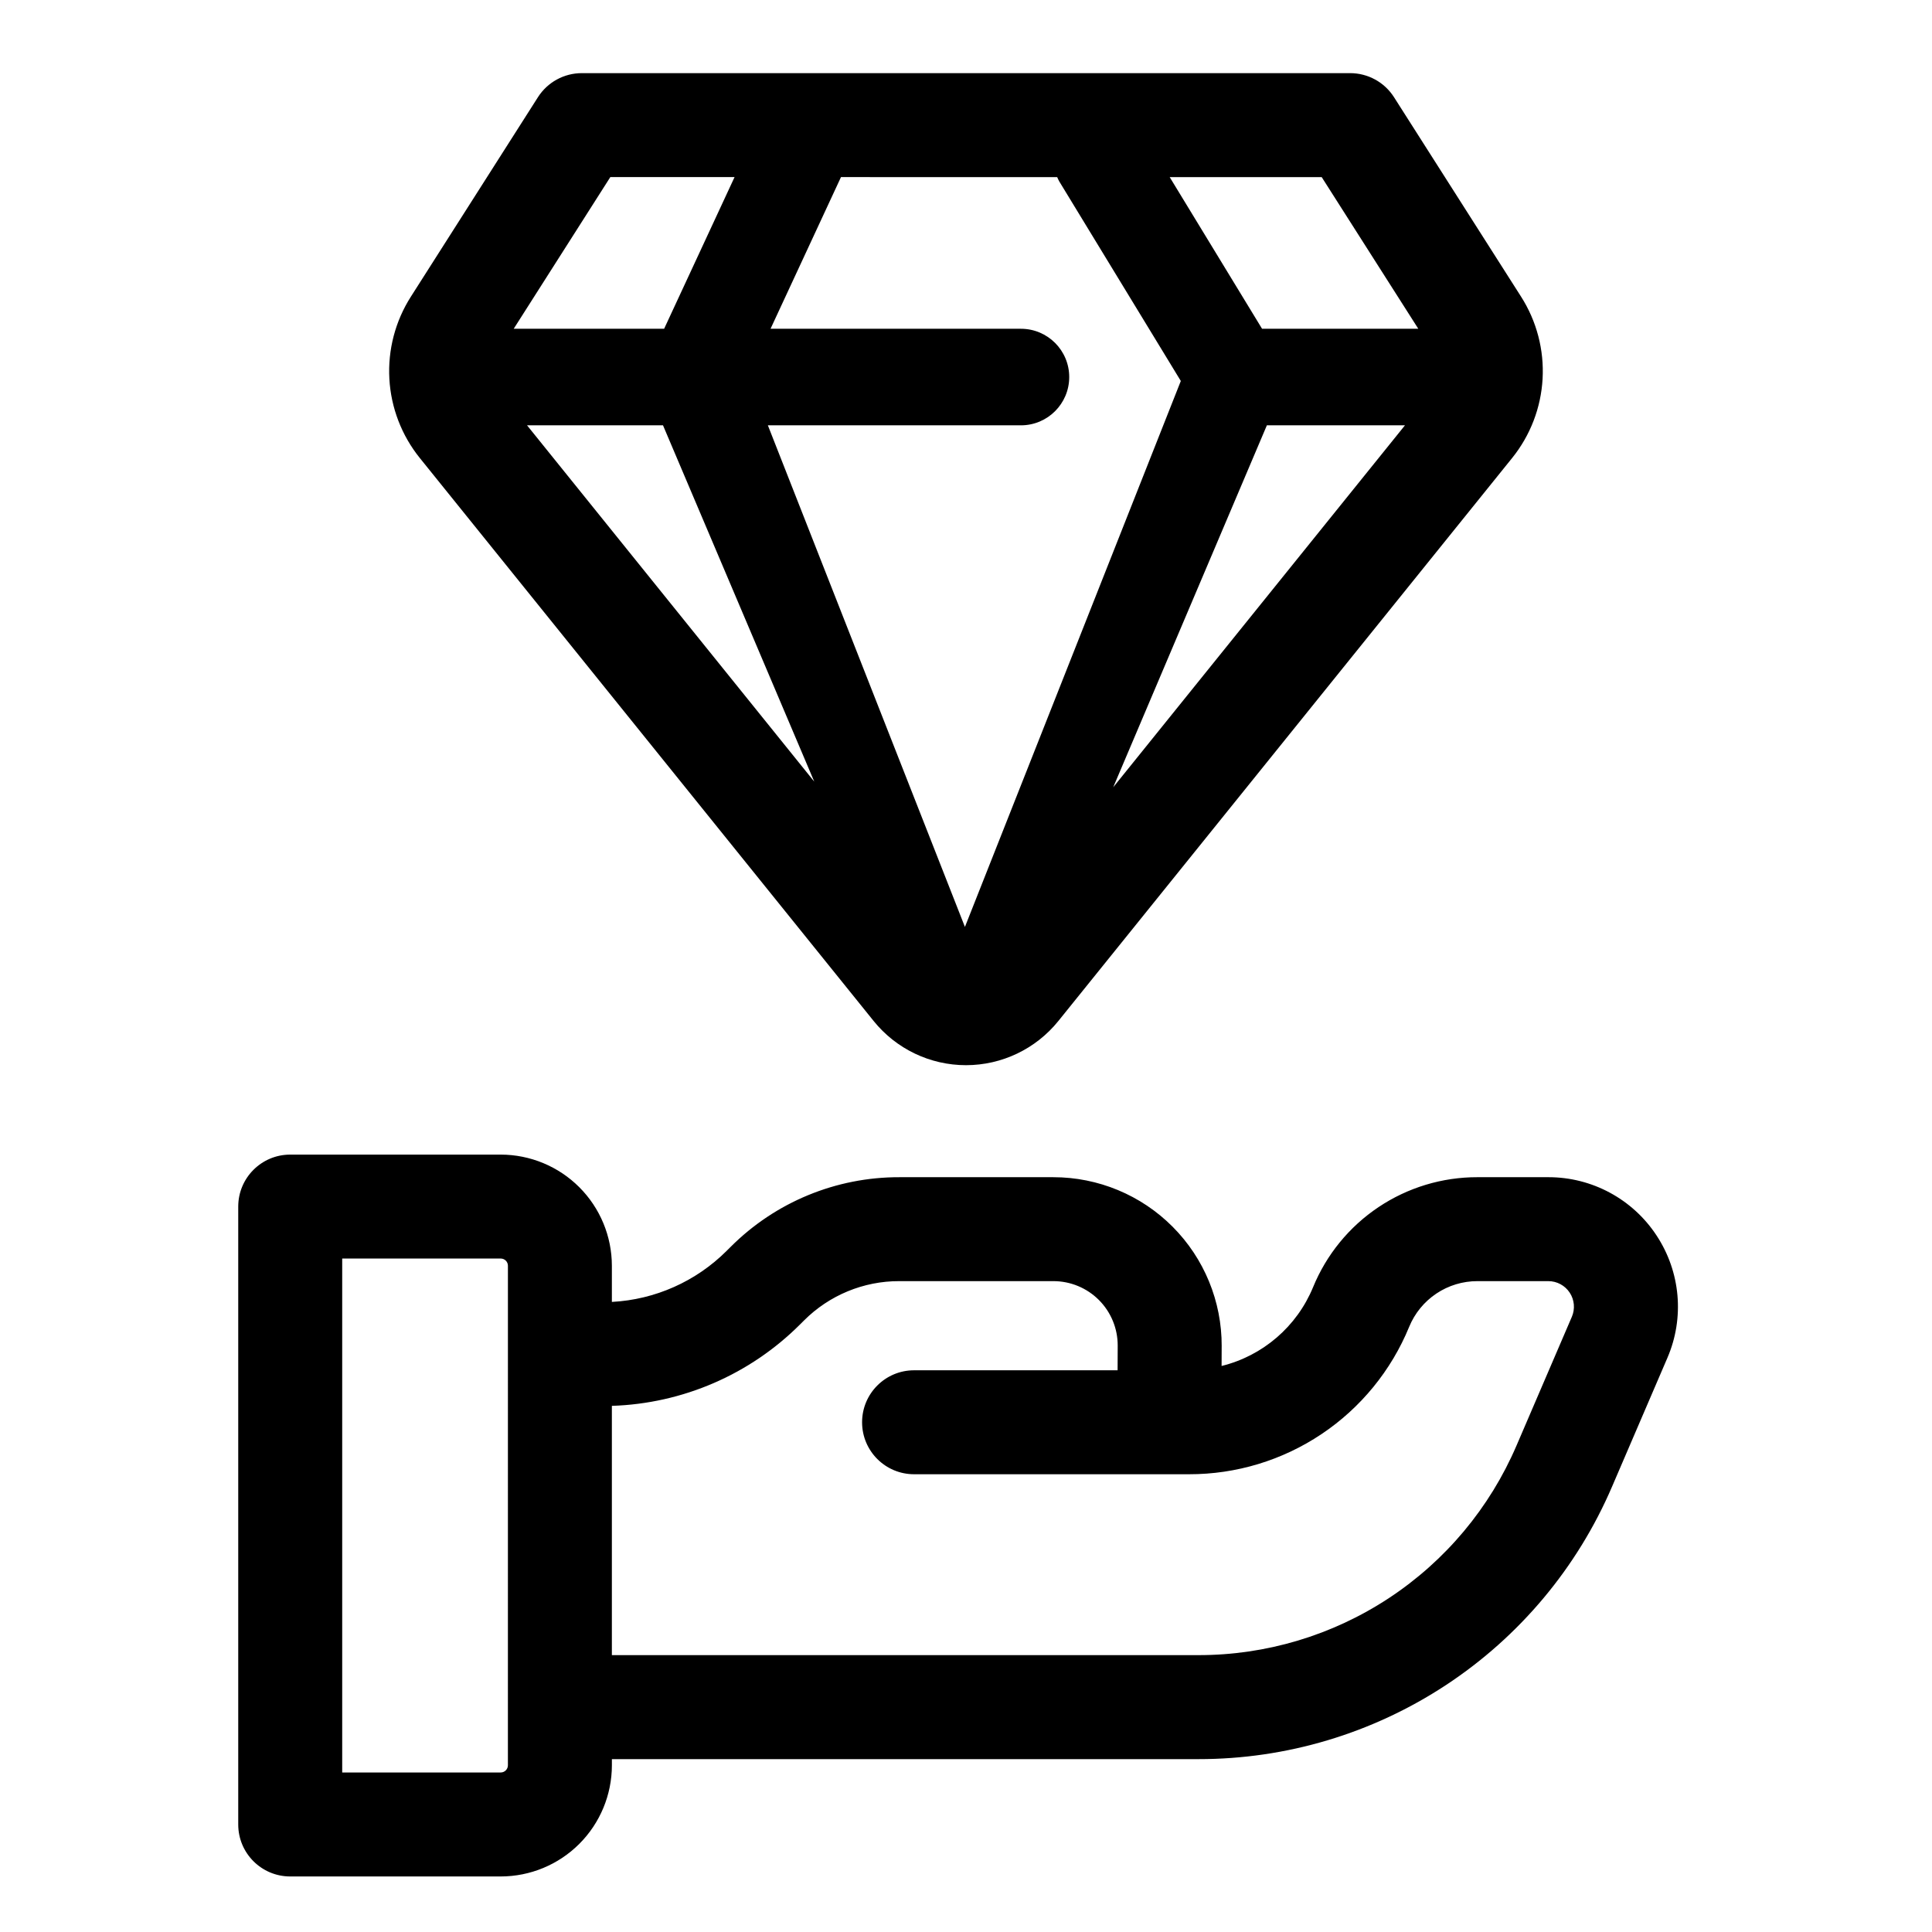 <?xml version="1.0" encoding="UTF-8"?>
<!-- Uploaded to: SVG Find, www.svgrepo.com, Generator: SVG Find Mixer Tools -->
<svg fill="#000000" width="800px" height="800px" version="1.1" viewBox="144 144 512 512" xmlns="http://www.w3.org/2000/svg">
 <g>
  <path d="m375.52 414.57c5.969 7.406 14.965 11.715 24.477 11.715 9.508 0 18.508-4.305 24.477-11.707l120.25-149.19c4.824-5.981 7.652-13.328 8.078-21 0.426-7.672-1.566-15.285-5.699-21.766l-33.672-52.859c-2.531-3.973-6.91-6.375-11.617-6.379h-203.64c-4.707 0.004-9.09 2.406-11.617 6.379l-33.672 52.859c-4.133 6.481-6.125 14.094-5.699 21.77 0.43 7.676 3.254 15.02 8.082 21.004zm-55.82-157.86 40.09 94.434-76.121-94.434zm94.863-25.586h-66.359l18.664-40.191 57.297 0.004c0.184 0.379 0.32 0.766 0.543 1.129l32.219 52.898-57.211 144.68-52.223-132.93h67.07c7.062 0 12.793-5.727 12.793-12.793s-5.731-12.793-12.793-12.793zm65.172 25.586h36.598l-77.32 95.922zm40.125-25.586h-41.402l-24.477-40.188h40.281zm-214.12-40.191h32.926l-18.664 40.191h-39.863z"/>
  <path d="m583 471.41c-6.344-9.652-17.125-15.457-28.676-15.441h-18.777c-9.34-0.02-18.469 2.742-26.23 7.934-7.758 5.191-13.797 12.578-17.34 21.219-4.297 10.422-13.297 18.172-24.242 20.875l0.02-5.254h0.004c0.043-11.859-4.633-23.25-13.004-31.648-8.367-8.402-19.738-13.125-31.598-13.125h-40.812c-16.777-0.043-32.879 6.609-44.734 18.48l-1.039 1.031h0.004c-8.125 8.109-18.957 12.934-30.422 13.539v-9.582c-0.008-7.809-3.113-15.297-8.637-20.82-5.523-5.523-13.012-8.629-20.82-8.637h-55.785c-7.609 0-13.777 6.168-13.777 13.777v163.75c0 7.606 6.168 13.773 13.777 13.773h55.789c7.809-0.008 15.297-3.113 20.82-8.637 5.523-5.523 8.629-13.012 8.637-20.82v-1.637h155.43c23.336 0.016 46.16-6.82 65.648-19.656 19.484-12.836 34.773-31.109 43.973-52.555l14.664-34.117c4.574-10.609 3.496-22.809-2.871-32.449zm-304.4 140.41c0 1.051-0.855 1.906-1.906 1.906h-42.008v-136.2h42.012c1.051 0 1.906 0.852 1.906 1.906zm281.95-118.84-14.664 34.125v-0.004c-7.074 16.492-18.832 30.547-33.82 40.418-14.984 9.867-32.539 15.125-50.484 15.109h-155.43v-66.059c18.762-0.598 36.59-8.312 49.867-21.578l1.043-1.039-0.004 0.004c6.703-6.711 15.805-10.469 25.285-10.441h40.812c4.535 0 8.883 1.805 12.082 5.016 3.199 3.211 4.984 7.566 4.965 12.098l-0.027 6.512h-53.938c-7.609 0-13.777 6.168-13.777 13.777 0 7.606 6.168 13.773 13.777 13.773h72.836c12.508 0.027 24.742-3.676 35.141-10.637 10.395-6.957 18.484-16.855 23.23-28.43 1.473-3.59 3.981-6.656 7.203-8.812 3.223-2.156 7.019-3.305 10.898-3.297h18.781-0.004c2.285 0 4.414 1.148 5.668 3.055 1.254 1.906 1.465 4.312 0.562 6.41z"/>
 </g>
</svg>